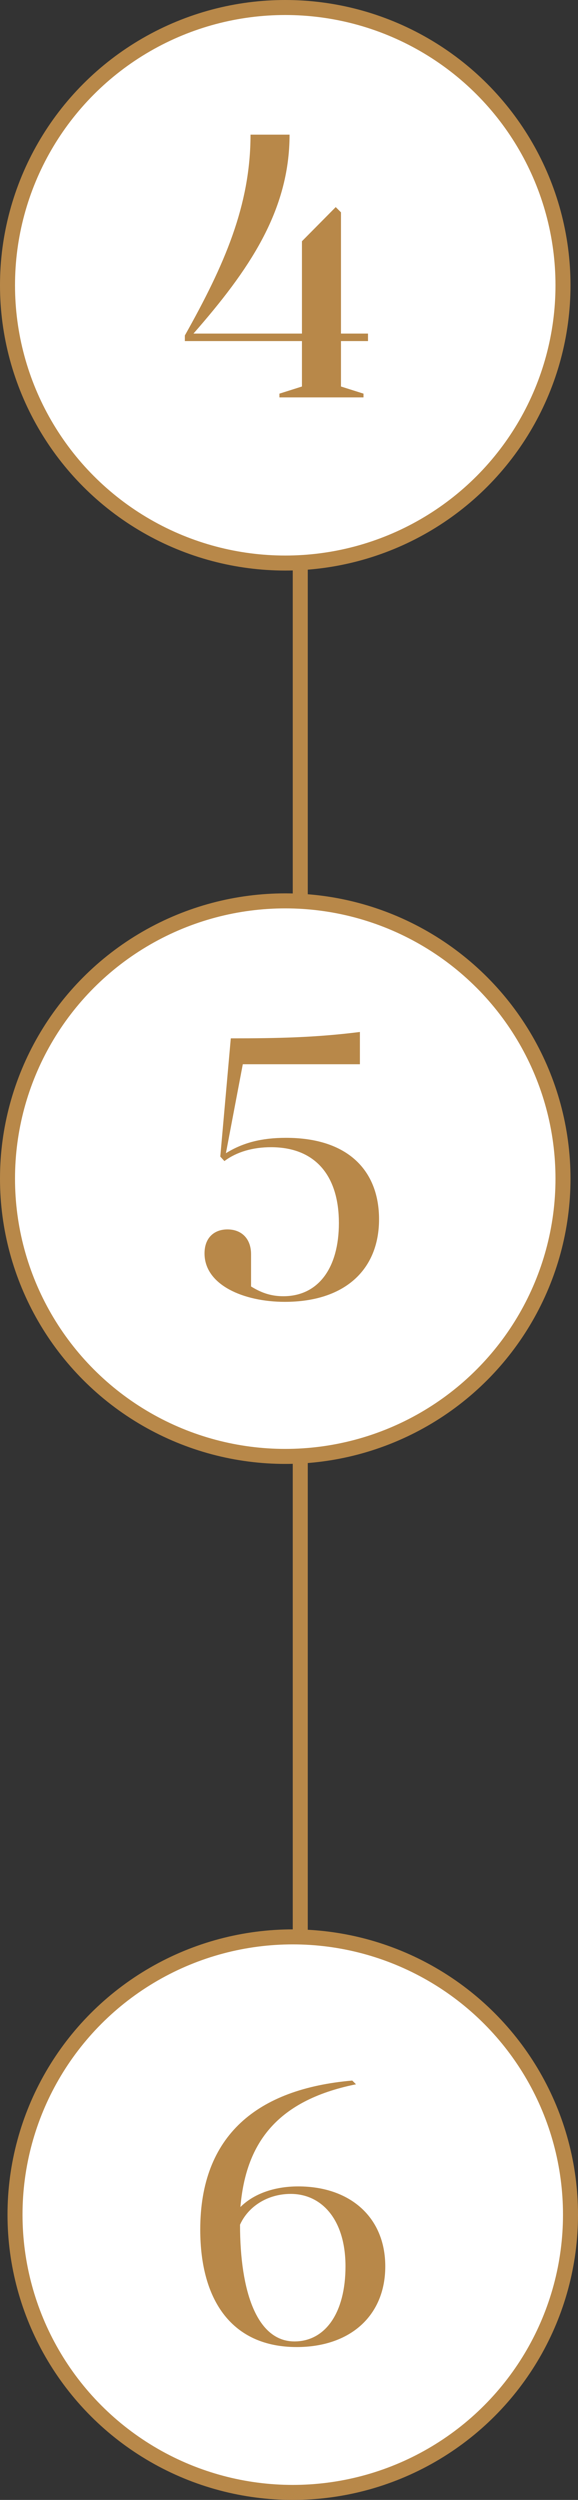 <?xml version="1.0" encoding="UTF-8"?> <svg xmlns="http://www.w3.org/2000/svg" width="77" height="333" viewBox="0 0 77 333" fill="none"><rect x="0" y="0" width="77" height="333" fill="#333333" stroke="none"/> <line x1="40" y1="60" x2="40" y2="287" stroke="#B88849" stroke-width="2"></line> <circle cx="38" cy="38" r="37" fill="white" stroke="#B88849" stroke-width="2"></circle> <path d="M37.224 52.935H48.425V52.435L45.425 51.485V45.435H49.025V44.435H45.425V28.285L44.724 27.585L40.224 32.135V44.435H25.774C33.124 36.035 38.575 28.135 38.575 17.935H33.374C33.374 27.385 29.875 35.335 24.625 44.685V45.435H40.224V51.485L37.224 52.435V52.935Z" fill="#B88849"></path> <circle cx="38" cy="157" r="37" fill="white" stroke="#B88849" stroke-width="2"></circle> <path d="M33.446 167.062C33.446 165.012 32.196 163.762 30.296 163.762C28.596 163.762 27.246 164.812 27.246 166.962C27.246 171.162 32.446 173.412 37.946 173.412C45.896 173.412 50.496 169.162 50.496 162.412C50.496 156.012 46.446 151.562 38.096 151.562C34.846 151.562 32.346 152.212 30.096 153.612L32.346 141.762H47.946V137.462C41.996 138.212 36.946 138.312 30.746 138.312L29.346 154.062L29.896 154.662C31.546 153.412 33.746 152.812 36.096 152.812C42.096 152.812 45.146 156.712 45.146 162.912C45.146 168.912 42.396 172.662 37.746 172.662C36.196 172.662 34.896 172.262 33.446 171.362V167.062Z" fill="#B88849"></path> <circle cx="39" cy="295" r="37" fill="white" stroke="#B88849" stroke-width="2"></circle> <path d="M32.026 293.987C32.726 285.837 36.526 279.837 47.426 277.637L46.926 277.137C34.276 278.237 26.676 284.437 26.676 296.987C26.676 306.587 31.026 312.637 39.526 312.637C46.626 312.637 51.326 308.487 51.326 301.887C51.326 295.337 46.626 291.237 39.726 291.237C36.426 291.237 33.726 292.287 32.026 293.987ZM31.976 296.337C33.076 293.887 35.676 292.237 38.726 292.237C42.876 292.237 46.026 295.687 46.026 301.887C46.026 308.087 43.326 311.887 39.226 311.887C34.226 311.887 31.976 305.237 31.976 296.337Z" fill="#B88849"></path> </svg> 